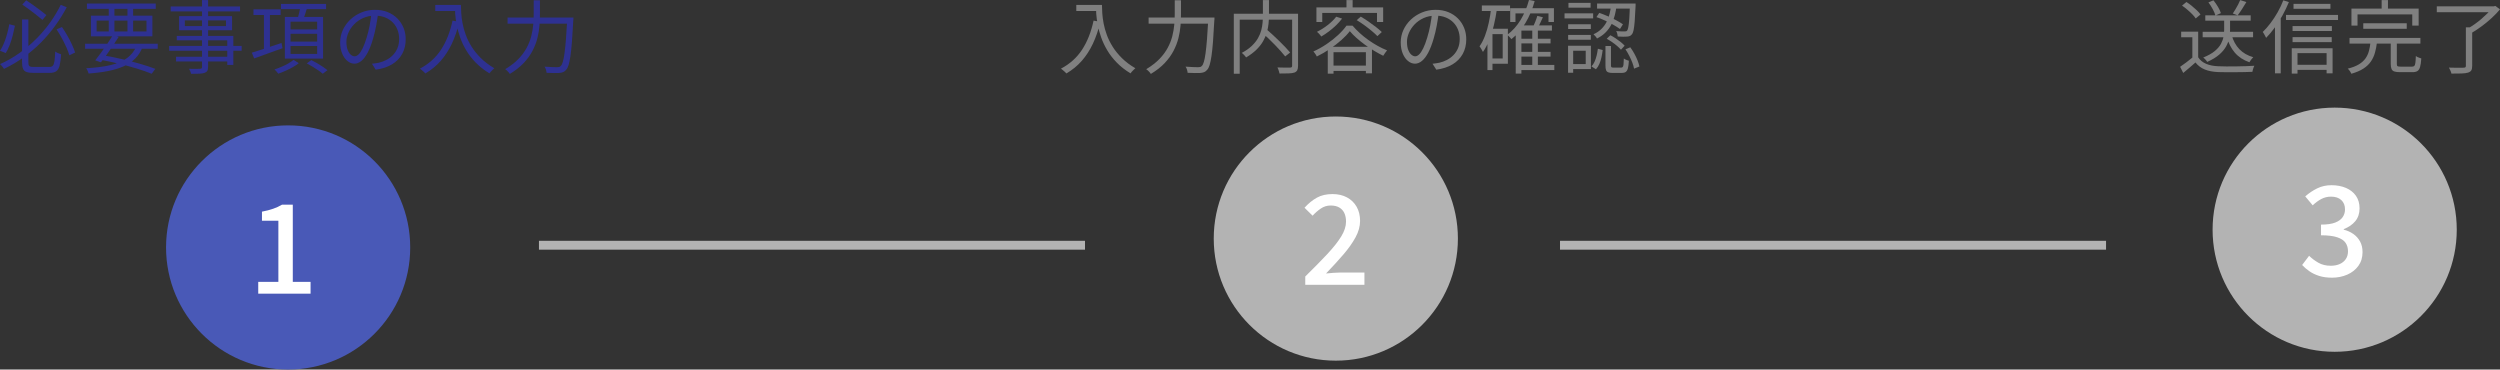 <?xml version="1.0" encoding="UTF-8"?>
<svg id="_レイヤー_2" data-name="レイヤー 2" xmlns="http://www.w3.org/2000/svg" width="563.145" height="83.242" viewBox="0 0 563.145 83.242">
  <rect x="0" y="0" width="563.145" height="83.242" fill="#333333" stroke="none"/>
  <defs>
    <style>
      .cls-1 {
        fill: #b3b3b3;
      }

      .cls-1, .cls-2, .cls-3, .cls-4, .cls-5 {
        stroke-width: 0px;
      }

      .cls-2 {
        fill: gray;
      }

      .cls-3 {
        fill: #2e3192;
      }

      .cls-6 {
        fill: none;
        stroke: #b3b3b3;
        stroke-miterlimit: 10;
        stroke-width: 2px;
      }

      .cls-4 {
        fill: #4959b7;
      }

      .cls-5 {
        fill: #fff;
      }
    </style>
  </defs>
  <g id="_レイヤー_1-2" data-name="レイヤー 1">
    <g>
      <circle class="cls-4" cx="64.904" cy="55.742" r="27.5"/>
      <path class="cls-5" d="M58.169,66.156v-2.66h4.536v-13.776h-3.696v-2.044c.971-.186,1.815-.406,2.534-.658s1.377-.555,1.974-.91h2.437v17.388h4.004v2.66h-11.788Z"/>
      <g>
        <path class="cls-3" d="M2.089,5.454l1.277.342c-.132.66-.294,1.368-.485,2.124-.192.756-.421,1.485-.685,2.187s-.564,1.317-.9,1.845l-1.296-.522c.349-.516.657-1.113.928-1.791.27-.678.504-1.383.701-2.115.198-.732.352-1.422.46-2.07ZM13.681,1.08l1.35.558c-.744,1.404-1.596,2.772-2.556,4.104s-2.028,2.595-3.204,3.789c-1.177,1.194-2.463,2.298-3.861,3.312-1.397,1.014-2.901,1.905-4.509,2.673-.061-.108-.142-.228-.243-.36-.102-.132-.21-.261-.324-.387-.114-.126-.219-.237-.314-.333,1.56-.696,3.023-1.533,4.392-2.511s2.634-2.052,3.798-3.222c1.164-1.17,2.205-2.4,3.123-3.69.918-1.29,1.701-2.601,2.35-3.933ZM4.969,4.392h1.422v9.666c0,.276.029.489.09.639.06.15.18.252.36.306.18.054.438.081.773.081h3.475c.359,0,.626-.09.801-.27.174-.18.3-.519.378-1.017.078-.498.135-1.227.171-2.187.12.084.258.168.414.252.155.084.314.156.477.216.162.06.31.108.441.144-.072,1.08-.187,1.926-.342,2.538-.156.612-.408,1.041-.756,1.287-.349.246-.853.369-1.513.369h-3.653c-.648,0-1.158-.066-1.53-.198-.372-.132-.633-.372-.783-.72-.15-.348-.225-.834-.225-1.458V4.392ZM5.022,1.026l.882-.954c.504.324,1.044.693,1.62,1.107s1.122.816,1.638,1.206c.516.39.948.729,1.296,1.017l-.899,1.08c-.36-.312-.795-.669-1.306-1.071-.51-.402-1.05-.816-1.619-1.242-.57-.426-1.107-.807-1.611-1.143ZM12.744,6.624l1.206-.54c.408.588.811,1.227,1.206,1.917.396.69.747,1.368,1.053,2.034.307.666.543,1.263.711,1.791l-1.296.63c-.155-.54-.384-1.146-.684-1.818-.3-.672-.643-1.359-1.026-2.061-.384-.702-.773-1.353-1.17-1.953Z"/>
        <path class="cls-3" d="M19.171,9.846h16.362v1.134h-16.362v-1.134ZM30.799,10.26l1.296.378c-.384.984-.921,1.824-1.611,2.52-.689.696-1.533,1.272-2.528,1.728-.996.456-2.16.819-3.492,1.089s-2.838.465-4.519.585c-.035-.192-.104-.399-.207-.621-.102-.222-.213-.411-.333-.567,2.148-.12,3.981-.357,5.499-.711,1.519-.354,2.761-.885,3.727-1.593.966-.708,1.688-1.644,2.169-2.808ZM19.585.792h15.498v1.206h-15.498V.792ZM20.484,3.528h13.843v4.662h-13.843V3.528ZM25.398,7.974l1.332.342c-.396.624-.828,1.284-1.296,1.98-.468.696-.936,1.371-1.403,2.025-.469.654-.9,1.227-1.297,1.719l-1.277-.45c.396-.492.828-1.062,1.296-1.71s.936-1.314,1.404-1.998c.468-.684.882-1.32,1.241-1.908ZM21.763,4.644v2.448h11.232v-2.448h-11.232ZM22.446,13.428l.666-.99c1.488.252,2.964.549,4.429.891,1.464.342,2.841.702,4.131,1.08s2.396.747,3.321,1.107l-.828,1.098c-.912-.372-1.989-.75-3.231-1.134-1.242-.384-2.586-.753-4.032-1.107-1.445-.354-2.931-.669-4.455-.945ZM24.499,1.242h1.277v6.3h-1.277V1.242ZM28.711,1.242h1.278v6.3h-1.278V1.242Z"/>
        <path class="cls-3" d="M38.106,10.35h16.326v1.08h-16.326v-1.08ZM38.448,1.458h15.624v1.116h-15.624v-1.116ZM39.654,12.78h12.24v1.062h-12.24v-1.062ZM39.816,8.1h12.744v6.534h-1.368v-5.544h-11.376v-.99ZM40.338,3.636h11.935v3.186h-11.935v-3.186ZM41.634,4.59v1.278h9.271v-1.278h-9.271ZM45.504.018h1.368v15.048c0,.408-.062.711-.188.909s-.333.345-.621.441c-.276.096-.657.156-1.144.18-.485.024-1.106.036-1.862.036-.036-.168-.103-.363-.198-.585-.097-.222-.192-.405-.288-.549.36.012.711.018,1.053.018s.642-.003.9-.009c.258-.006.435-.009.53-.009.168-.012.285-.048.352-.108.065-.06.099-.168.099-.324V.018Z"/>
        <path class="cls-3" d="M56.719,11.862c.552-.168,1.19-.369,1.917-.603.726-.234,1.5-.489,2.322-.765.821-.276,1.641-.552,2.457-.828l.233,1.188c-1.128.408-2.256.813-3.384,1.215-1.128.402-2.13.765-3.006,1.089l-.54-1.296ZM57.097,2.106h6.12v1.278h-6.12v-1.278ZM59.454,2.79h1.351v8.658h-1.351V2.79ZM66.133,13.482l1.17.756c-.385.3-.837.597-1.359.891-.521.294-1.064.567-1.629.819s-1.11.468-1.638.648c-.097-.144-.226-.309-.387-.495-.162-.186-.315-.339-.459-.459.516-.168,1.05-.369,1.602-.603.552-.234,1.064-.489,1.539-.765.474-.276.86-.54,1.161-.792ZM63.289.882h10.17v1.17h-10.17V.882ZM64.171,3.816h8.604v9.378h-8.604V3.816ZM65.448,4.878v1.746h5.994v-1.746h-5.994ZM65.448,7.614v1.764h5.994v-1.764h-5.994ZM65.448,10.368v1.782h5.994v-1.782h-5.994ZM67.662,1.458l1.549.216c-.156.516-.324,1.044-.504,1.584-.181.54-.343,1.002-.486,1.386l-1.225-.252c.12-.408.246-.891.379-1.449.132-.558.228-1.053.287-1.485ZM69.103,14.274l1.026-.738c.407.204.84.438,1.296.702s.891.534,1.305.81.759.528,1.035.756l-1.062.81c-.252-.228-.582-.48-.989-.756-.408-.276-.841-.555-1.296-.837-.457-.282-.895-.531-1.314-.747Z"/>
        <path class="cls-3" d="M85.194,2.844c-.12.936-.273,1.914-.459,2.934-.187,1.02-.424,2.01-.711,2.97-.36,1.236-.76,2.268-1.197,3.096-.438.828-.909,1.452-1.413,1.872-.504.42-1.032.63-1.584.63-.528,0-1.038-.192-1.53-.576s-.894-.939-1.206-1.665c-.312-.726-.468-1.581-.468-2.565s.201-1.914.603-2.79c.402-.876.96-1.653,1.675-2.331.714-.678,1.551-1.215,2.511-1.611s1.985-.594,3.078-.594c1.056,0,2.007.174,2.853.522.847.348,1.569.825,2.169,1.431.601.606,1.062,1.308,1.387,2.106.323.798.485,1.653.485,2.565,0,1.26-.267,2.37-.801,3.33-.534.96-1.302,1.74-2.304,2.34s-2.218.996-3.646,1.188l-.846-1.332c.288-.036.563-.072.828-.108.264-.036.504-.078.72-.126.576-.132,1.137-.339,1.683-.621.547-.282,1.035-.642,1.468-1.08.432-.438.776-.96,1.035-1.566.258-.606.387-1.299.387-2.079,0-.732-.12-1.413-.36-2.043-.24-.63-.594-1.185-1.062-1.665-.469-.48-1.038-.858-1.71-1.134-.673-.276-1.44-.414-2.305-.414-.983,0-1.875.18-2.673.54-.798.36-1.476.831-2.034,1.413-.558.582-.986,1.218-1.286,1.908-.301.69-.45,1.365-.45,2.025,0,.756.099,1.377.297,1.863.198.486.438.843.72,1.071.282.228.561.342.837.342.288,0,.582-.141.882-.423.3-.282.606-.738.918-1.368.312-.63.618-1.449.918-2.457.265-.864.489-1.782.676-2.754.186-.972.32-1.926.404-2.862l1.513.018Z"/>
        <path class="cls-3" d="M101.935,4.644l1.53.27c-.433,1.824-.993,3.468-1.684,4.932-.69,1.464-1.524,2.751-2.502,3.861-.979,1.11-2.133,2.055-3.465,2.835-.072-.096-.184-.21-.333-.342-.15-.132-.306-.267-.468-.405-.162-.138-.304-.249-.423-.333,2.004-1.056,3.594-2.487,4.77-4.293,1.176-1.806,2.034-3.981,2.574-6.525ZM98.046,1.116h5.095v1.368h-5.095v-1.368ZM102.456,1.116h1.368c0,.528.024,1.152.072,1.872.048.72.149,1.491.306,2.313.156.822.396,1.677.721,2.565.323.888.762,1.773,1.313,2.655.552.882,1.245,1.737,2.079,2.565s1.845,1.59,3.033,2.286c-.097.084-.22.195-.369.333-.15.138-.288.282-.414.432-.126.15-.231.279-.315.387-1.2-.732-2.229-1.539-3.087-2.421-.857-.882-1.572-1.803-2.142-2.763-.57-.96-1.026-1.923-1.368-2.889-.342-.966-.601-1.902-.774-2.808-.174-.906-.287-1.749-.342-2.529-.054-.78-.081-1.446-.081-1.998Z"/>
        <path class="cls-3" d="M120.223.054h1.404v3.114c0,.828-.036,1.701-.108,2.619s-.228,1.854-.468,2.808c-.24.954-.606,1.905-1.098,2.853-.492.948-1.152,1.863-1.98,2.745-.828.882-1.872,1.701-3.132,2.457-.072-.12-.168-.246-.288-.378-.12-.132-.246-.261-.378-.387s-.258-.225-.378-.297c1.2-.72,2.192-1.488,2.979-2.304.786-.816,1.41-1.659,1.872-2.529.462-.87.804-1.743,1.026-2.619.222-.876.369-1.734.441-2.574.071-.84.107-1.638.107-2.394V.054ZM114.337,3.942h13.968v1.386h-13.968v-1.386ZM127.783,3.942h1.386c0,.192-.003.342-.009.45-.007.108-.016.198-.027.27-.097,1.86-.195,3.444-.297,4.752-.103,1.308-.216,2.385-.342,3.231-.126.846-.265,1.512-.414,1.998-.15.486-.327.837-.531,1.053-.216.264-.441.444-.675.54-.234.096-.525.162-.873.198-.301.024-.718.03-1.251.018-.534-.012-1.077-.03-1.629-.054-.013-.204-.058-.438-.136-.702-.078-.264-.188-.492-.333-.684.624.048,1.197.081,1.72.099.521.018.896.027,1.125.027.191,0,.351-.018.477-.054.126-.036.243-.114.352-.234.168-.156.32-.465.459-.927.138-.462.264-1.11.378-1.944.113-.834.222-1.887.323-3.159.103-1.272.201-2.802.298-4.59v-.288Z"/>
      </g>
      <circle class="cls-1" cx="300.904" cy="53.742" r="27.5"/>
      <path class="cls-5" d="M294.021,64.156v-1.876c1.922-1.885,3.569-3.56,4.941-5.026,1.372-1.465,2.422-2.79,3.15-3.976.728-1.185,1.092-2.301,1.092-3.346,0-.746-.126-1.39-.378-1.932-.252-.541-.635-.961-1.148-1.26-.514-.298-1.162-.448-1.945-.448-.803,0-1.54.229-2.212.686-.673.458-1.288.994-1.849,1.61l-1.819-1.792c.877-.97,1.806-1.726,2.785-2.268.98-.541,2.151-.812,3.515-.812,1.25,0,2.342.252,3.275.756.934.504,1.656,1.209,2.17,2.114.514.906.771,1.965.771,3.178,0,1.214-.341,2.446-1.022,3.696-.682,1.251-1.601,2.548-2.758,3.892s-2.455,2.763-3.892,4.256c.541-.056,1.115-.107,1.722-.154.606-.046,1.162-.07,1.666-.07h5.264v2.772h-13.327Z"/>
      <g>
        <path class="cls-2" d="M246.335,4.644l1.53.27c-.433,1.824-.993,3.468-1.684,4.932-.69,1.464-1.524,2.751-2.502,3.861-.979,1.11-2.133,2.055-3.465,2.835-.072-.096-.184-.21-.333-.342-.15-.132-.306-.267-.468-.405-.162-.138-.304-.249-.423-.333,2.004-1.056,3.594-2.487,4.77-4.293,1.176-1.806,2.034-3.981,2.574-6.525ZM242.446,1.116h5.095v1.368h-5.095v-1.368ZM246.856,1.116h1.368c0,.528.024,1.152.072,1.872.048.72.149,1.491.306,2.313.156.822.396,1.677.721,2.565.323.888.762,1.773,1.313,2.655.552.882,1.245,1.737,2.079,2.565s1.845,1.59,3.033,2.286c-.097.084-.22.195-.369.333-.15.138-.288.282-.414.432-.126.15-.231.279-.315.387-1.2-.732-2.229-1.539-3.087-2.421-.857-.882-1.572-1.803-2.142-2.763-.57-.96-1.026-1.923-1.368-2.889-.342-.966-.601-1.902-.774-2.808-.174-.906-.287-1.749-.342-2.529-.054-.78-.081-1.446-.081-1.998Z"/>
        <path class="cls-2" d="M264.622.054h1.404v3.114c0,.828-.036,1.701-.108,2.619s-.228,1.854-.468,2.808c-.24.954-.606,1.905-1.098,2.853-.492.948-1.152,1.863-1.98,2.745-.828.882-1.872,1.701-3.132,2.457-.072-.12-.168-.246-.288-.378-.12-.132-.246-.261-.378-.387s-.258-.225-.378-.297c1.2-.72,2.192-1.488,2.979-2.304.786-.816,1.41-1.659,1.872-2.529.462-.87.804-1.743,1.026-2.619.222-.876.369-1.734.441-2.574.071-.84.107-1.638.107-2.394V.054ZM258.736,3.942h13.968v1.386h-13.968v-1.386ZM272.183,3.942h1.386c0,.192-.003.342-.009.45-.007.108-.016.198-.027.27-.097,1.86-.195,3.444-.297,4.752-.103,1.308-.216,2.385-.342,3.231-.126.846-.265,1.512-.414,1.998-.15.486-.327.837-.531,1.053-.216.264-.441.444-.675.54-.234.096-.525.162-.873.198-.301.024-.718.03-1.251.018-.534-.012-1.077-.03-1.629-.054-.013-.204-.058-.438-.136-.702-.078-.264-.188-.492-.333-.684.624.048,1.197.081,1.72.099.521.018.896.027,1.125.027.191,0,.351-.018.477-.054.126-.036.243-.114.352-.234.168-.156.32-.465.459-.927.138-.462.264-1.11.378-1.944.113-.834.222-1.887.323-3.159.103-1.272.201-2.802.298-4.59v-.288Z"/>
        <path class="cls-2" d="M277.925,3.096h13.752v1.332h-12.42v12.186h-1.332V3.096ZM284.477.018h1.368v3.528c0,.576-.033,1.182-.1,1.818-.065.636-.191,1.284-.378,1.944-.186.66-.468,1.32-.846,1.98-.378.66-.879,1.296-1.503,1.908-.624.612-1.398,1.194-2.322,1.746-.06-.108-.146-.222-.261-.342-.114-.12-.234-.246-.36-.378-.126-.132-.242-.234-.351-.306.9-.48,1.644-.999,2.232-1.557.587-.558,1.053-1.134,1.395-1.728s.591-1.185.747-1.773c.155-.588.258-1.164.306-1.728.048-.564.072-1.098.072-1.602V.018ZM284.278,7.326l1.008-.738c.456.396.937.825,1.44,1.287s.996.93,1.476,1.404c.48.474.931.93,1.351,1.368.42.438.773.831,1.062,1.179l-1.115.882c-.276-.36-.615-.762-1.018-1.206-.402-.444-.84-.912-1.313-1.404-.475-.492-.961-.975-1.458-1.449-.498-.474-.976-.915-1.432-1.323ZM291.064,3.096h1.332v11.7c0,.444-.061.783-.18,1.017-.12.234-.33.411-.63.531-.324.108-.766.171-1.323.189s-1.239.027-2.043.027c-.024-.132-.061-.279-.108-.441-.048-.162-.102-.327-.162-.495-.06-.168-.126-.312-.197-.432.432.012.843.021,1.232.027.39.006.732.009,1.026.009h.603c.181-.012.3-.051.36-.117.06-.066.09-.177.09-.333V3.096Z"/>
        <path class="cls-2" d="M304.06,7.02c-.492.648-1.128,1.317-1.907,2.007-.78.69-1.645,1.356-2.593,1.998-.947.642-1.926,1.209-2.934,1.701-.048-.12-.117-.246-.207-.378-.09-.132-.183-.267-.279-.405-.096-.138-.191-.255-.288-.351,1.021-.456,2.01-1.008,2.971-1.656.96-.648,1.829-1.335,2.609-2.061s1.404-1.425,1.872-2.097h1.368c.479.564,1.023,1.122,1.629,1.674.606.552,1.251,1.071,1.936,1.557.684.486,1.383.927,2.097,1.323s1.419.732,2.115,1.008c-.145.168-.295.366-.45.594-.156.228-.294.438-.414.63-.66-.324-1.348-.699-2.061-1.125-.715-.426-1.407-.885-2.079-1.377-.673-.492-1.3-.996-1.881-1.512-.583-.516-1.084-1.026-1.504-1.53ZM296.536,1.674h15.03v3.276h-1.387v-2.034h-12.33v2.034h-1.313V1.674ZM301,3.762l1.314.432c-.396.516-.853,1.023-1.368,1.521-.517.498-1.06.96-1.629,1.386-.57.426-1.132.801-1.684,1.125-.06-.096-.146-.21-.261-.342s-.234-.264-.36-.396-.243-.24-.351-.324c.828-.408,1.629-.912,2.403-1.512.773-.6,1.419-1.23,1.935-1.89ZM299.092,10.548h9.954v5.976h-1.368v-4.77h-7.29v4.842h-1.296v-6.048ZM299.704,14.778h8.694v1.206h-8.694v-1.206ZM303.304.018h1.387v2.34h-1.387V.018ZM305.608,4.536l.918-.792c.552.324,1.127.693,1.728,1.107.6.414,1.167.828,1.701,1.242.534.414.969.789,1.305,1.125l-.99.918c-.323-.336-.744-.72-1.26-1.152-.516-.432-1.07-.864-1.665-1.296-.594-.432-1.173-.816-1.736-1.152Z"/>
        <path class="cls-2" d="M324.095,2.844c-.12.936-.273,1.914-.459,2.934-.187,1.02-.424,2.01-.711,2.97-.36,1.236-.76,2.268-1.197,3.096-.438.828-.909,1.452-1.413,1.872-.504.42-1.032.63-1.584.63-.528,0-1.038-.192-1.53-.576s-.894-.939-1.206-1.665c-.312-.726-.468-1.581-.468-2.565s.201-1.914.603-2.79c.402-.876.96-1.653,1.675-2.331.714-.678,1.551-1.215,2.511-1.611s1.985-.594,3.078-.594c1.056,0,2.007.174,2.853.522.847.348,1.569.825,2.169,1.431.601.606,1.062,1.308,1.387,2.106.323.798.485,1.653.485,2.565,0,1.26-.267,2.37-.801,3.33-.534.96-1.302,1.74-2.304,2.34s-2.218.996-3.646,1.188l-.846-1.332c.288-.036.563-.072.828-.108.264-.036.504-.078.72-.126.576-.132,1.137-.339,1.683-.621.547-.282,1.035-.642,1.468-1.08.432-.438.776-.96,1.035-1.566.258-.606.387-1.299.387-2.079,0-.732-.12-1.413-.36-2.043-.24-.63-.594-1.185-1.062-1.665-.469-.48-1.038-.858-1.71-1.134-.673-.276-1.44-.414-2.305-.414-.983,0-1.875.18-2.673.54-.798.36-1.476.831-2.034,1.413-.558.582-.986,1.218-1.286,1.908-.301.69-.45,1.365-.45,2.025,0,.756.099,1.377.297,1.863.198.486.438.843.72,1.071.282.228.561.342.837.342.288,0,.582-.141.882-.423.3-.282.606-.738.918-1.368.312-.63.618-1.449.918-2.457.265-.864.489-1.782.676-2.754.186-.972.32-1.926.404-2.862l1.513.018Z"/>
        <path class="cls-2" d="M335.902,1.818l1.297.198c-.181,1.26-.412,2.481-.693,3.663-.282,1.182-.624,2.283-1.026,3.303-.402,1.02-.879,1.926-1.431,2.718-.048-.096-.12-.225-.216-.387-.097-.162-.192-.324-.288-.486-.097-.162-.187-.291-.271-.387.48-.684.892-1.479,1.233-2.385.342-.906.627-1.89.854-2.952.229-1.062.408-2.157.54-3.285ZM333.797,1.224h6.354v1.26h-6.354v-1.26ZM335.057,6.48h1.134v9.306h-1.134V6.48ZM335.615,6.48h4.05v7.884h-4.05v-1.188h2.88v-5.49h-2.88v-1.206ZM344.417,0l1.277.252c-.504,1.824-1.196,3.468-2.078,4.932-.883,1.464-1.936,2.676-3.159,3.636-.061-.084-.147-.189-.262-.315-.113-.126-.233-.249-.359-.369-.126-.12-.237-.216-.333-.288,1.188-.876,2.192-1.989,3.015-3.339.822-1.35,1.455-2.853,1.899-4.509ZM340.187,1.854h9.847v3.096h-1.225v-1.926h-7.434v1.926h-1.188V1.854ZM342.707,5.724h6.876v1.17h-6.876v9.684h-1.278V6.93l1.17-1.206h.108ZM342.239,8.73h7.037v1.044h-7.037v-1.044ZM342.239,11.682h7.037v1.062h-7.037v-1.062ZM342.257,14.634h7.866v1.152h-7.866v-1.152ZM345.154,6.57h1.261v8.676h-1.261V6.57ZM346.289,3.582l1.26.306c-.216.468-.436.939-.657,1.413-.222.474-.435.879-.639,1.215l-1.026-.288c.192-.36.39-.795.594-1.305.204-.51.36-.957.469-1.341Z"/>
        <path class="cls-2" d="M352.426,3.006h6.444v1.134h-6.444v-1.134ZM353.218,10.296h1.152v6.084h-1.152v-6.084ZM353.236,5.472h5.112v1.062h-5.112v-1.062ZM353.236,7.866h5.112v1.08h-5.112v-1.08ZM353.309.648h4.985v1.08h-4.985V.648ZM353.849,10.296h4.518v5.256h-4.518v-1.116h3.348v-3.006h-3.348v-1.134ZM359.933,10.98l1.079.288c-.06.528-.146,1.062-.261,1.602s-.272,1.047-.477,1.521c-.204.474-.462.879-.774,1.215l-1.008-.648c.288-.3.524-.663.711-1.089.186-.426.339-.888.459-1.386.12-.498.21-.999.271-1.503ZM362.902,1.278h1.242c-.084.72-.217,1.437-.396,2.151-.18.714-.432,1.395-.756,2.043s-.75,1.245-1.278,1.791c-.528.546-1.188,1.017-1.979,1.413-.072-.144-.189-.312-.352-.504-.162-.192-.309-.342-.44-.45.731-.336,1.338-.747,1.817-1.233.48-.486.864-1.014,1.152-1.584.288-.57.507-1.164.657-1.782.149-.618.261-1.233.333-1.845ZM359.608,3.852l.647-.954c.624.216,1.272.471,1.944.765.672.294,1.305.6,1.899.918.594.318,1.089.615,1.484.891l-.666,1.062c-.396-.288-.891-.6-1.484-.936-.595-.336-1.225-.66-1.891-.972-.666-.312-1.311-.57-1.935-.774ZM359.752.792h7.975v1.152h-7.975V.792ZM361.643,10.368h1.241v4.356c0,.216.036.354.108.414s.234.09.486.09h1.691c.156,0,.276-.045.36-.135.084-.09.144-.279.18-.567.036-.288.061-.738.072-1.35.084.072.191.141.324.207.132.066.27.123.414.171.144.048.275.09.396.126-.036.732-.107,1.299-.216,1.701-.108.402-.273.678-.495.828-.222.15-.525.225-.909.225h-1.998c-.443,0-.789-.048-1.034-.144-.246-.096-.412-.27-.495-.522-.084-.252-.126-.594-.126-1.026v-4.374ZM361.931,8.73l.81-.792c.396.192.798.426,1.206.702.407.276.792.558,1.152.846.359.288.647.558.863.81l-.828.9c-.216-.252-.498-.528-.846-.828-.348-.3-.727-.591-1.134-.873-.408-.282-.816-.537-1.224-.765ZM367.15.792h1.277v.558c-.06,1.416-.126,2.562-.197,3.438-.072.876-.156,1.542-.252,1.998-.097.456-.223.768-.378.936-.133.18-.282.306-.45.378s-.378.12-.63.144c-.217.024-.514.033-.892.027-.378-.006-.783-.021-1.215-.045-.012-.18-.048-.387-.107-.621-.061-.234-.145-.435-.253-.603.42.036.805.057,1.152.063.348.006.594.009.738.009.264.024.456-.036.576-.18.107-.12.2-.384.278-.792s.147-1.02.207-1.836c.061-.816.108-1.902.145-3.258v-.216ZM366.143,11.106l1.098-.45c.324.444.627.921.909,1.431.281.51.521,1.017.72,1.521.198.504.339.96.423,1.368l-1.206.486c-.071-.408-.204-.864-.396-1.368-.192-.504-.423-1.017-.693-1.539-.27-.522-.555-1.005-.854-1.449Z"/>
      </g>
      <circle class="cls-1" cx="525.904" cy="51.742" r="27.5"/>
      <path class="cls-5" d="M525.293,62.549c-1.083,0-2.039-.131-2.87-.392s-1.563-.611-2.198-1.05c-.635-.438-1.186-.91-1.651-1.414l1.567-2.072c.616.597,1.316,1.12,2.101,1.568s1.708.672,2.771.672c.784,0,1.466-.13,2.044-.392.579-.261,1.031-.634,1.358-1.12.326-.485.49-1.064.49-1.736,0-.746-.183-1.386-.546-1.918-.364-.532-.99-.947-1.876-1.246-.887-.298-2.105-.448-3.654-.448v-2.408c1.362,0,2.431-.154,3.206-.462.774-.308,1.334-.719,1.68-1.232.346-.513.519-1.087.519-1.722,0-.896-.28-1.6-.841-2.114-.56-.513-1.334-.77-2.323-.77-.784,0-1.517.182-2.198.546-.682.364-1.321.836-1.918,1.414l-1.68-2.016c.821-.728,1.717-1.33,2.688-1.806.971-.476,2.044-.714,3.22-.714,1.232,0,2.324.206,3.276.616.952.411,1.698,1.004,2.24,1.778.541.775.812,1.713.812,2.814,0,1.157-.321,2.124-.966,2.898-.644.775-1.508,1.368-2.59,1.778v.14c.784.187,1.498.504,2.142.952.645.448,1.152,1.013,1.526,1.694.373.682.56,1.48.56,2.394,0,1.214-.312,2.25-.938,3.108-.626.859-1.461,1.517-2.506,1.974-1.046.457-2.194.686-3.444.686Z"/>
      <g>
        <path class="cls-2" d="M495.158,12.906c.433.66,1.032,1.152,1.8,1.476.769.324,1.675.504,2.719.54.491.024,1.089.039,1.791.045.701.006,1.439.003,2.214-.009.773-.012,1.521-.03,2.241-.054.72-.024,1.35-.054,1.89-.09-.061.096-.12.228-.18.396-.061.168-.114.339-.162.513-.049.174-.084.327-.108.459-.492.024-1.074.042-1.746.054s-1.368.021-2.088.027c-.72.006-1.419.006-2.097,0-.679-.006-1.264-.015-1.755-.027-1.177-.048-2.182-.24-3.016-.576-.834-.336-1.539-.864-2.115-1.584-.432.384-.876.771-1.331,1.161-.457.39-.931.789-1.423,1.197l-.701-1.386c.432-.288.896-.621,1.395-.999.498-.378.981-.759,1.449-1.143h1.224ZM495.158,7.128v6.372h-1.313v-5.112h-2.521v-1.26h3.834ZM491.522,1.26l.99-.81c.396.252.798.543,1.206.873.407.33.785.663,1.134.999.348.336.624.648.828.936l-1.08.9c-.181-.288-.441-.606-.783-.954-.342-.348-.714-.693-1.116-1.035s-.795-.645-1.179-.909ZM496.166,7.164h11.358v1.224h-11.358v-1.224ZM501.009,3.996h1.332v2.7c0,.564-.058,1.161-.172,1.791-.113.63-.345,1.269-.692,1.917-.349.648-.864,1.272-1.548,1.872-.685.6-1.597,1.158-2.736,1.674-.048-.108-.126-.222-.234-.342-.107-.12-.219-.24-.333-.36s-.225-.216-.333-.288c1.104-.444,1.975-.933,2.61-1.467.636-.534,1.101-1.08,1.396-1.638.293-.558.485-1.107.575-1.647.091-.54.136-1.05.136-1.53v-2.682ZM496.761,3.456h10.224v1.206h-10.224v-1.206ZM497.462.54l1.135-.468c.359.444.698.933,1.017,1.467.318.534.537,1.005.657,1.413l-1.225.558c-.107-.408-.312-.891-.611-1.449-.3-.558-.624-1.065-.973-1.521ZM502.719,7.956c.348,1.248.921,2.289,1.719,3.123.798.834,1.839,1.437,3.123,1.809-.097.084-.198.195-.307.333-.107.138-.21.276-.306.414s-.18.267-.252.387c-1.356-.468-2.451-1.188-3.285-2.16-.834-.972-1.455-2.196-1.862-3.672l1.17-.234ZM504.626.018l1.387.45c-.312.516-.643,1.047-.99,1.593-.349.546-.672,1.011-.972,1.395l-1.099-.414c.192-.276.394-.591.604-.945.21-.354.41-.714.603-1.08.192-.366.348-.699.468-.999Z"/>
        <path class="cls-2" d="M514.329.072l1.26.396c-.408,1.008-.885,2.004-1.431,2.988-.547.984-1.135,1.908-1.765,2.772s-1.275,1.632-1.935,2.304c-.048-.108-.117-.246-.207-.414-.09-.168-.184-.336-.279-.504-.096-.168-.187-.306-.27-.414.6-.576,1.188-1.245,1.764-2.007.576-.762,1.109-1.578,1.602-2.448.492-.87.912-1.761,1.261-2.673ZM512.457,4.716l1.26-1.278.036.018v13.068h-1.296V4.716ZM514.94,3.366h11.719v1.134h-11.719v-1.134ZM516.236,10.872h9.198v5.652h-1.35v-4.554h-6.552v4.608h-1.297v-5.706ZM516.417,5.868h8.855v1.116h-8.855v-1.116ZM516.417,8.37h8.819v1.116h-8.819v-1.116ZM516.633.864h8.316v1.116h-8.316V.864ZM516.938,14.598h7.794v1.134h-7.794v-1.134Z"/>
        <path class="cls-2" d="M533.984,9.432h1.458c-.097.876-.249,1.686-.459,2.43s-.522,1.416-.937,2.016c-.414.6-.975,1.128-1.683,1.584s-1.608.84-2.7,1.152c-.048-.12-.117-.252-.207-.396s-.186-.285-.288-.423c-.102-.138-.207-.249-.314-.333,1.02-.252,1.848-.57,2.483-.954s1.135-.828,1.494-1.332c.36-.504.624-1.071.792-1.701.168-.63.288-1.311.36-2.043ZM529.25,8.55h15.966v1.278h-15.966v-1.278ZM529.683,1.944h15.138v3.816h-1.44v-2.52h-12.33v2.52h-1.367V1.944ZM532.346,5.238h9.793v1.242h-9.793v-1.242ZM536.486.018h1.422v2.862h-1.422V.018ZM538.538,9.324h1.368v5.076c0,.264.051.432.153.504.102.072.339.108.711.108h2.538c.239,0,.416-.054.53-.162.114-.108.195-.333.243-.675.048-.342.084-.861.108-1.557.096.084.216.159.359.225.145.066.294.126.45.18s.294.099.414.135c-.048.828-.138,1.467-.27,1.917-.133.45-.33.759-.595.927-.264.168-.642.252-1.134.252h-2.771c-.564,0-.996-.051-1.296-.153-.301-.102-.511-.288-.631-.558s-.18-.645-.18-1.125v-5.094Z"/>
        <path class="cls-2" d="M548.906,1.422h13.015v1.332h-13.015v-1.332ZM555.459,6.156h1.422v8.676c0,.456-.069.798-.207,1.026-.139.228-.388.396-.747.504-.349.108-.828.171-1.44.189-.611.018-1.374.027-2.286.027-.035-.192-.11-.417-.225-.675s-.225-.483-.333-.675c.504.012.981.021,1.431.027.45.006.843.009,1.18.009.336,0,.569-.006.701-.018.192,0,.324-.033.396-.099.072-.066.108-.177.108-.333V6.156ZM561.435,1.422h.342l.324-.09,1.044.774c-.528.636-1.146,1.281-1.854,1.935-.709.654-1.452,1.269-2.232,1.845s-1.536,1.08-2.268,1.512c-.072-.108-.162-.219-.271-.333-.108-.114-.219-.228-.333-.342-.114-.114-.219-.207-.314-.279.504-.288,1.025-.621,1.565-.999.54-.378,1.059-.783,1.557-1.215.498-.432.957-.858,1.378-1.278.42-.42.773-.816,1.062-1.188v-.342Z"/>
      </g>
      <line class="cls-6" x1="121.404" y1="55.242" x2="244.404" y2="55.242"/>
      <line class="cls-6" x1="351.404" y1="55.242" x2="474.404" y2="55.242"/>
    </g>
  </g>
</svg>
